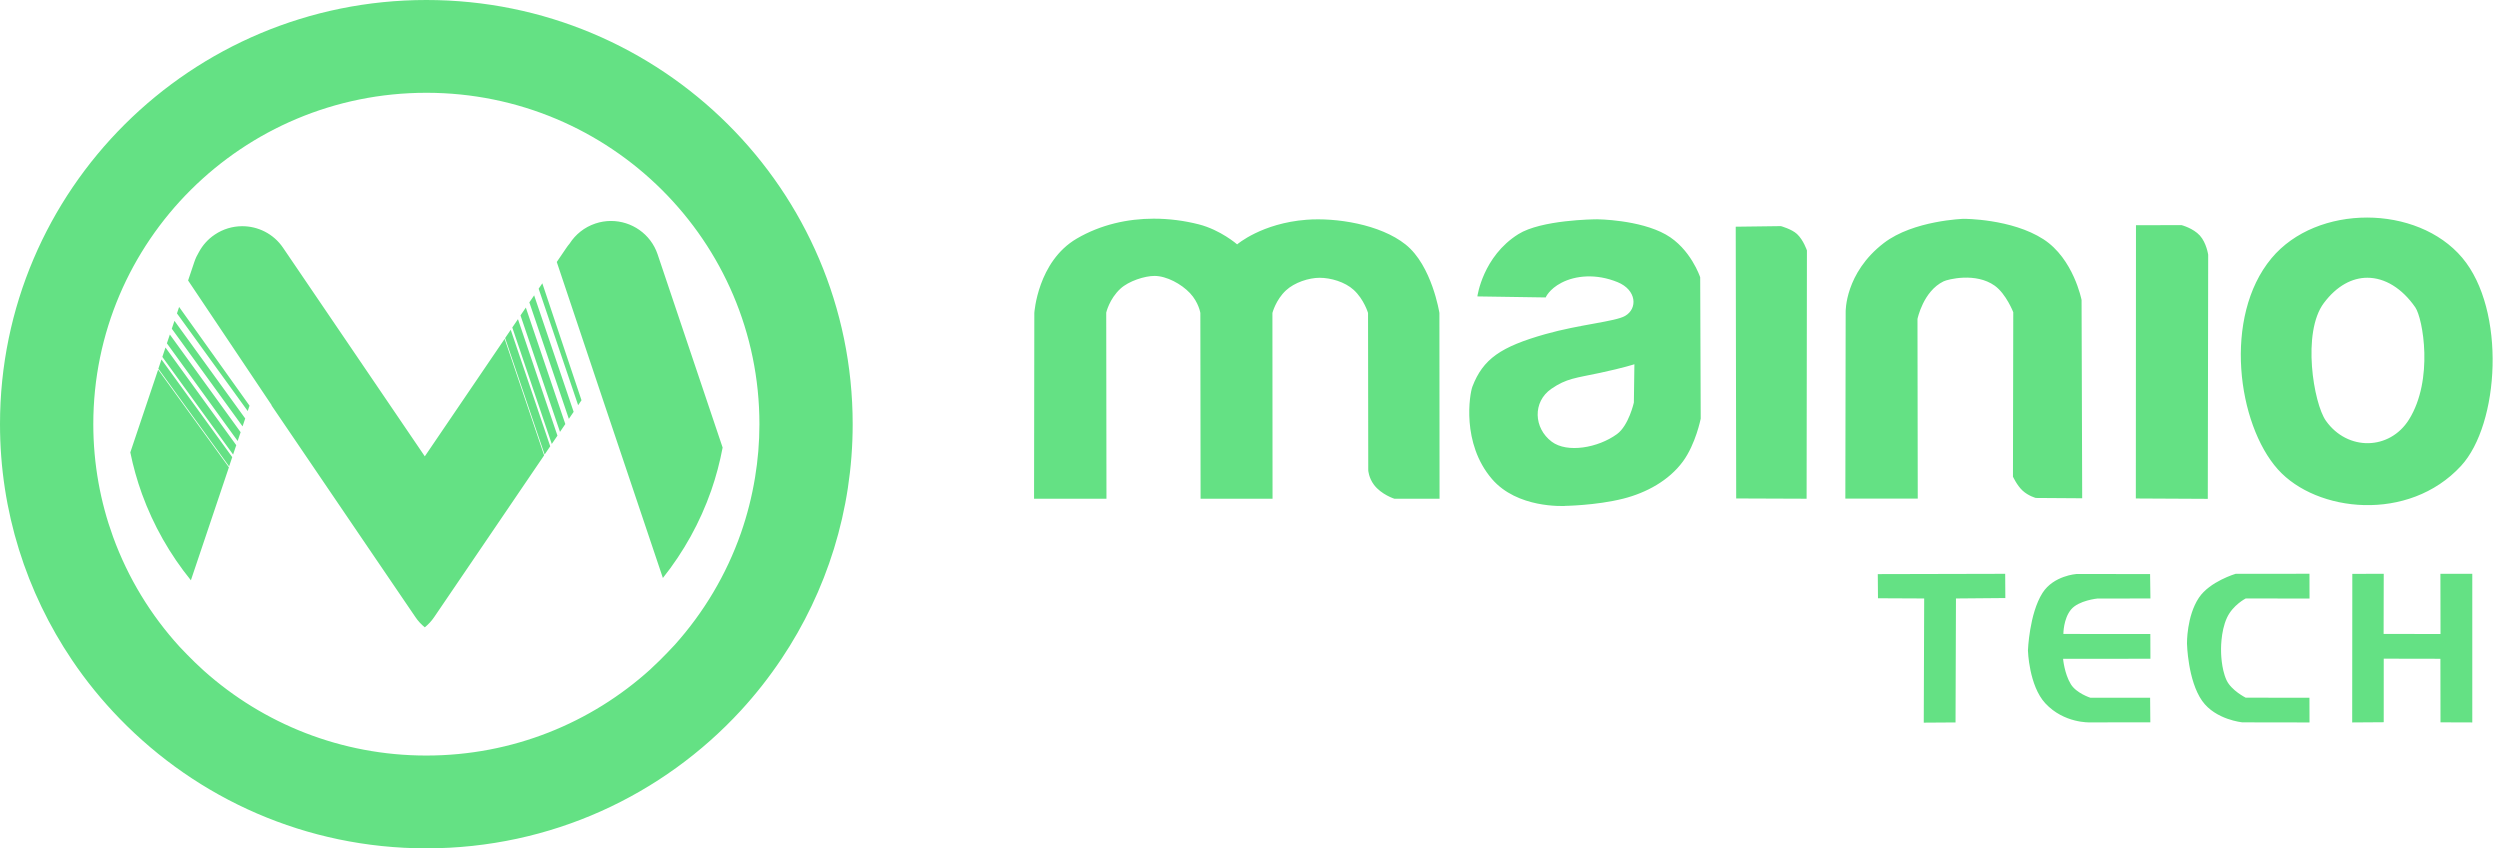 <svg version="1.1" viewBox="0 0 1875 636.25" xml:space="preserve" xmlns="http://www.w3.org/2000/svg" xmlns:xlink="http://www.w3.org/1999/xlink"><path d="m319.77 0c-176.58 0-319.77 142.42-319.77 318.12 0 65.464 19.906 126.29 53.997 176.88 10.603 15.771 22.641 30.491 35.82 44.044 58.167 59.895 139.64 97.212 229.95 97.212 93.398 0 177.42-39.865 235.88-103.38 11.165-12.145 21.34-25.118 30.535-38.867 33.663-50.379 53.32-110.83 53.32-175.89 0-175.69-143.15-318.12-319.74-318.12zm0 69.589c137.99 0 249.8 111.26 249.8 248.53 0 13.642-1.131 26.98-3.297 40.043-2.353 14.292-5.891 28.237-10.569 41.63-10.915 31.204-27.898 59.547-49.55 83.748-1.773 1.96-3.625 3.849-5.461 5.765-3.902 4.062-7.876 8.047-12.046 11.842l-0.857 0.847c-44.382 40.168-103.31 64.661-168.02 64.661-63.994 0-122.37-23.94-166.57-63.351l-0.882-0.802c-4.099-3.672-8.019-7.539-11.887-11.478-1.907-1.943-3.832-3.901-5.686-5.915-21.688-23.755-38.769-51.725-49.961-82.519-4.741-13.036-8.42-26.643-10.923-40.623-2.539-14.221-3.886-28.878-3.886-43.847 0-137.26 111.82-248.53 249.79-248.53zm1455.5 93.582c-27.298-0.015-54.633 10.085-71.652 30.518-36.514 43.846-25.548 124.53 4.842 158.4 28.863 32.176 97.938 39.987 137.3-2.648 28.849-31.244 33.945-116.89 0.931-156.1-16.867-20.027-44.124-30.158-71.421-30.173zm-910.05 0.833c-19.482 0.029-39.586 4.399-57.624 14.928-29.381 17.152-31.855 55.769-31.855 55.769l-0.201 139.34h54.305l-0.173-139.58s2.277-10.233 10.674-17.965c6.212-5.735 18.27-9.581 25.563-9.554 9.045 0.04 20.08 5.987 26.587 12.907 6.532 6.945 7.768 14.85 7.768 14.85l0.173 139.34h53.972l-0.093-139.34s2.503-9.768 10.117-16.873c6.398-5.975 17.193-9.488 25.27-9.488 8.345 0 18.987 3.063 25.561 9.077 7.747 7.079 10.766 17.284 10.766 17.284l0.16 118.09s0.347 5.562 4.296 10.818c5.553 7.372 15.29 10.434 15.29 10.434h33.892l-0.107-139.34s-5.553-35.556-25.375-51.337c-19.149-15.236-52.322-20.254-74.291-18.551-33.64 2.582-52.031 18.472-52.031 18.472s-12.415-10.858-28.822-15.037c-10.664-2.715-22.13-4.26-33.82-4.242zm607.61 0.117s-37.7 1.092-59.921 18.125c-29.355 22.502-28.663 51.657-28.663 51.657l-0.239 140.03h54.305l-0.199-134.69s4.214-20.824 19.614-28.25c3.142-1.504 24.058-6.893 38.31 3.273 8.54 6.095 13.906 19.881 13.906 19.881l-0.226 123.34s2.967 6.52 7.16 10.419c4.389 4.086 9.993 5.563 9.993 5.563l34.77 0.239-0.465-148.73s-5.965-30.871-28.569-45.522c-23.926-15.49-59.774-15.331-59.774-15.331zm-274.99 0.347c-2.452 0.013-41.911 0.386-59.069 11.137-26.76 16.74-30.751 46.707-30.751 46.707l51.23 0.771s2.534-6.185 11.843-11.016c10.512-5.456 25.975-7.04 42.09-0.454 14.303 5.841 15.197 19.814 5.646 25.323-7.469 4.311-34.093 6.375-59.881 13.68-33.36 9.461-46.68 18.563-54.652 39.361-2.06 5.402-8.386 42.461 14.704 69.314 18.928 22.019 53.137 20.222 55.28 20.173-1.123-9e-3 -1.69-9e-3 -1.762-0.01 0.426-0.016 24.326-0.265 44.899-5.459 17.445-4.418 34.267-13.626 44.726-27.837 9.653-13.147 13.386-32.177 13.386-32.177l-0.389-106.01s-7.088-21.531-25.775-32.07c-19.867-11.192-51.406-11.431-51.406-11.431s-0.04-4.2e-4 -0.119-1e-5zm-739.68 1.258c-3.845 0.01-7.754 0.624-11.602 1.904-8.322 2.781-14.987 8.242-19.371 15.093-0.82 0.963-1.622 1.987-2.334 3.057l-7.279 10.711 35.08 104.69 44.507 132.31c15.7-19.719 27.863-41.709 36.221-65.535 3.68-10.568 6.521-21.35 8.588-32.292l-48.765-144.91c-5.18-15.362-19.588-25.067-35.043-25.025zm1178 3.119-34.184 0.068-0.107 204.95 53.972 0.278 0.292-183.06s-1.246-8.863-6.212-14.385c-5.027-5.59-13.76-7.852-13.76-7.852zm-300.52 0.746-33.853 0.438 0.347 203.81 52.813 0.202 0.241-186.22s-2.586-7.771-7.407-12.282c-3.977-3.726-12.136-5.949-12.136-5.949zm-1154.2 0.064c-7.025 0.047-14.113 2.09-20.366 6.306-5.168 3.448-9.134 7.994-11.879 13.09-1.372 2.272-2.549 4.723-3.431 7.36l-4.695 13.952 62.665 93.524-0.125 0.125 70.481 103.73 37.477 55.084c2.014 2.994 4.385 5.524 7.031 7.671 2.611-2.148 5.017-4.677 7.031-7.671l37.449-55.084 45.006-66.223-29.616-87.356-59.869 88.096-106.35-156.48c-7.172-10.546-18.9-16.204-30.806-16.125zm1594.1 38.654c13.102 1e-3 26.034 7.916 35.903 22.173 5.738 8.29 13.972 54.332-4.739 84.219-14.425 23.061-46.015 23.78-62.262 0.905-9.272-13.041-18.124-66.294-1.545-88.356 9.746-12.971 21.26-18.942 32.64-18.941zm-1368.8 4.174-2.761 4.056 29.616 87.365 2.523-3.717zm-6.139 9.027-3.59 5.275 29.618 87.375 3.59-5.284zm-266.27 8.705-1.622 4.831 53.07 73.242 1.363-4.026zm260.04 0.463-3.999 5.881 29.616 87.365 3.993-5.881zm-5.907 8.688-4.258 6.264 29.618 87.358 4.258-6.255zm-257.63 1.258-1.988 5.915 53.07 73.244 1.996-5.917zm252.21 6.717-4.205 6.194 29.618 87.365 4.205-6.194zm-255.66 3.555-2.22 6.603 53.07 73.244 2.227-6.594zm-3.279 9.749-2.361 7.021 53.07 73.242 2.369-7.021zm-3.012 8.955-2.334 6.942 53.078 73.242 2.334-6.939zm1104.7 3.584-0.399 28.73s-3.853 17.232-12.668 23.658c-14.238 10.379-37.379 14.372-48.929 5.708-13.6-10.206-14.411-29.874-0.372-39.614 11.47-7.944 18.495-8.145 36.592-12.017 17.778-3.805 25.775-6.466 25.775-6.466zm-1107.2 4.06-20.868 62.042c2.166 10.577 5.071 20.985 8.76 31.188 8.581 23.559 20.921 45.3 36.674 64.733l28.505-84.719zm1613.5 153.07-55.395 0.052c-1e-4 0-19.362 5.708-27.534 17.924-9.282 13.906-8.932 34.373-8.932 34.373s0.598 27.77 11.377 42.992c10.055 14.212 30.181 16.102 30.181 16.102l50.338 0.08-0.053-18.522-47.825-0.068s-10.779-5.416-14.346-13.094c-4.141-8.902-4.111-21.569-4.111-21.569s-0.599-14.625 4.481-25.43c4.43-9.421 13.985-14.305 13.985-14.305l47.877 0.041zm98.204 0.027 0.08 45.163-42.674-0.066 0.092-45.084-23.565 0.039-0.094 111.44 23.647-0.16 0.012-47.665 42.502 0.08 0.068 47.665 23.845 0.08v-111.5zm-326.41 0.014-95.556 0.226 0.148 18.109 34.649 0.16-0.319 93.134 23.834-0.16 0.319-92.975 37.033-0.319zm53.454 0.146c3e-4 1.6e-4 -17.193 1.157-25.482 14.211-9.942 15.662-10.911 43.154-10.911 43.154s0.719 26.36 13.055 39.64c14.039 15.103 33.319 14.28 33.319 14.28l45.417-0.041-0.16-18.442h-44.803s-10.487-3.353-14.652-10.14c-4.852-7.904-5.821-19.069-5.821-19.069l65.508-0.025-0.066-18.551-65.216-0.052s-0.054-11.431 5.831-18.417c5.676-6.747 19.641-8.143 19.641-8.143l39.813-0.054-0.253-18.31z" fill="#64e184" stroke-width="1030.2"/></svg>
